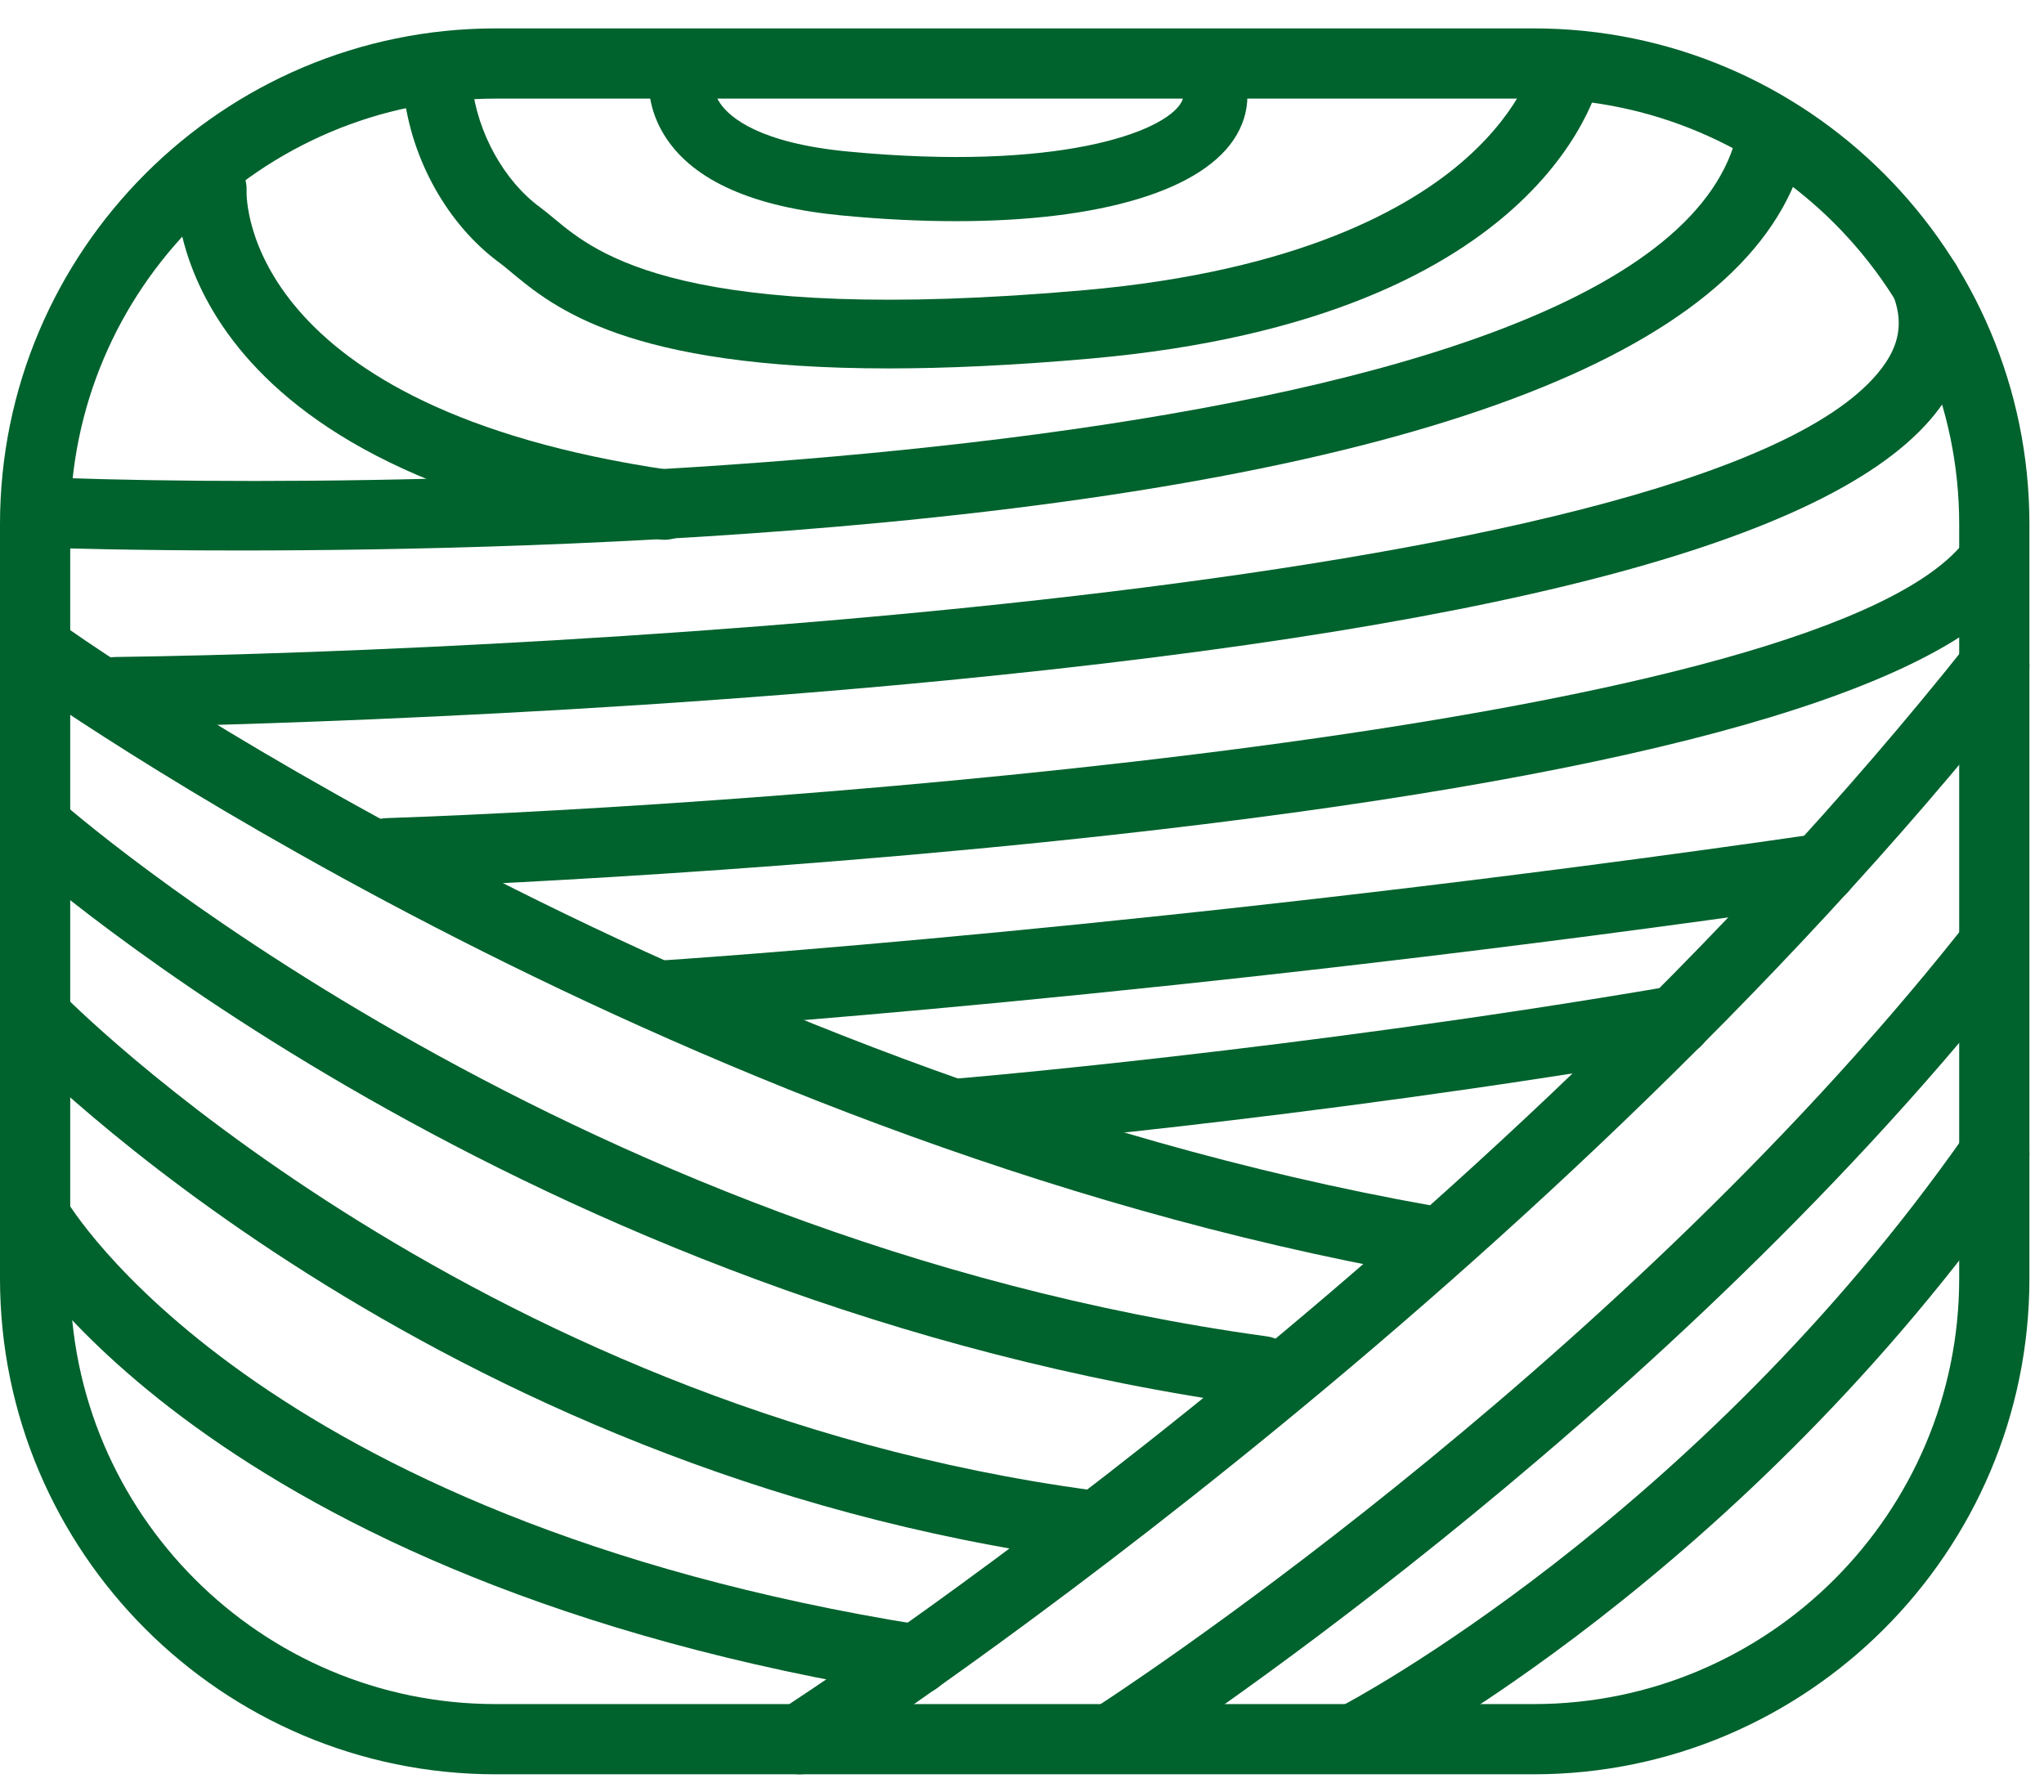 <svg width="65" height="57" viewBox="0 0 65 57" fill="none" xmlns="http://www.w3.org/2000/svg">
<path d="M48.771 56.429H15.765C7.073 56.429 0 49.356 0 40.664V16.669C0 7.975 7.073 0.903 15.765 0.903H48.771C57.464 0.903 64.536 7.975 64.536 16.669V40.664C64.536 49.356 57.464 56.429 48.771 56.429ZM15.765 3.136C8.304 3.136 2.233 9.207 2.233 16.669V40.664C2.233 48.125 8.304 54.196 15.765 54.196H48.771C56.233 54.196 62.303 48.125 62.303 40.664V16.669C62.303 9.207 56.233 3.136 48.771 3.136H15.765Z" fill="#00622D"/>
<path d="M43.218 56.342C42.813 56.342 42.423 56.121 42.225 55.737C41.942 55.189 42.157 54.516 42.705 54.233C42.816 54.175 53.909 48.351 62.505 36.069C62.859 35.563 63.555 35.441 64.06 35.794C64.565 36.148 64.688 36.844 64.334 37.349C55.407 50.105 44.201 55.974 43.728 56.218C43.565 56.302 43.39 56.342 43.218 56.342Z" fill="#00622D"/>
<path d="M25.435 56.429C25.067 56.429 24.706 56.247 24.494 55.914C24.161 55.395 24.313 54.704 24.832 54.372C25.052 54.231 46.97 40.094 62.546 20.499C62.929 20.016 63.631 19.935 64.115 20.319C64.597 20.703 64.678 21.405 64.294 21.888C48.48 41.782 26.258 56.111 26.035 56.253C25.849 56.372 25.641 56.429 25.435 56.429Z" fill="#00622D"/>
<path d="M35.468 56.342C35.1 56.342 34.74 56.16 34.526 55.827C34.194 55.307 34.346 54.617 34.865 54.284C35.025 54.182 50.969 43.901 62.296 29.659C62.679 29.176 63.383 29.097 63.864 29.48C64.347 29.864 64.427 30.566 64.043 31.049C52.48 45.59 36.231 56.062 36.069 56.166C35.882 56.285 35.674 56.342 35.468 56.342Z" fill="#00622D"/>
<path d="M30.432 36.54C29.857 36.54 29.368 36.098 29.32 35.515C29.27 34.9 29.727 34.361 30.341 34.31C30.449 34.302 41.239 33.4 53.13 31.365C53.735 31.259 54.314 31.669 54.419 32.277C54.523 32.885 54.114 33.462 53.506 33.566C41.515 35.618 30.633 36.527 30.525 36.536C30.494 36.539 30.462 36.54 30.432 36.54Z" fill="#00622D"/>
<path d="M12.326 28.252C11.727 28.252 11.232 27.777 11.211 27.174C11.19 26.557 11.672 26.041 12.289 26.019C24.456 25.602 57.165 23.239 62.333 17.392C62.742 16.93 63.447 16.887 63.909 17.295C64.371 17.704 64.415 18.41 64.006 18.872C61.071 22.191 51.443 24.775 35.389 26.551C23.6 27.856 12.476 28.247 12.365 28.251C12.352 28.252 12.339 28.252 12.326 28.252Z" fill="#00622D"/>
<path d="M21.126 32.776C20.542 32.776 20.051 32.322 20.013 31.73C19.974 31.115 20.441 30.584 21.056 30.545C21.216 30.535 37.255 29.493 57.772 26.523C58.383 26.436 58.948 26.858 59.037 27.468C59.125 28.078 58.702 28.645 58.092 28.733C37.482 31.716 21.359 32.764 21.198 32.774C21.174 32.775 21.15 32.776 21.126 32.776Z" fill="#00622D"/>
<path d="M3.68 23.128C3.07 23.128 2.572 22.638 2.563 22.026C2.555 21.41 3.049 20.903 3.665 20.895C17.695 20.711 55.157 18.67 59.961 11.541C60.427 10.849 60.503 10.164 60.199 9.384C59.975 8.809 60.259 8.162 60.834 7.938C61.407 7.714 62.055 7.998 62.28 8.573C62.849 10.034 62.687 11.492 61.813 12.789C59.014 16.942 48.632 19.837 30.072 21.641C16.652 22.945 3.823 23.127 3.695 23.128C3.69 23.128 3.685 23.128 3.68 23.128Z" fill="#00622D"/>
<path d="M7.639 17.507C4.091 17.507 1.844 17.431 1.79 17.429C1.174 17.407 0.692 16.89 0.714 16.274C0.736 15.658 1.259 15.171 1.869 15.197C15.941 15.694 52.957 14.678 55.258 4.169C55.389 3.567 55.984 3.186 56.587 3.317C57.19 3.449 57.571 4.044 57.439 4.647C56.078 10.866 46.196 14.894 28.068 16.619C20.338 17.354 12.677 17.507 7.639 17.507Z" fill="#00622D"/>
<path d="M29.145 53.902C29.087 53.902 29.027 53.898 28.968 53.888C6.489 50.301 0.388 39.678 0.139 39.228C-0.159 38.688 0.037 38.009 0.577 37.711C1.115 37.413 1.793 37.608 2.092 38.145C2.168 38.279 8.063 48.291 29.32 51.683C29.928 51.78 30.343 52.352 30.246 52.962C30.159 53.511 29.684 53.902 29.145 53.902Z" fill="#00622D"/>
<path d="M40.139 44.725C40.089 44.725 40.038 44.722 39.986 44.715C16.664 41.509 1.025 27.676 0.371 27.089C-0.088 26.677 -0.126 25.972 0.286 25.513C0.697 25.054 1.403 25.016 1.862 25.427C2.018 25.566 17.671 39.393 40.29 42.502C40.901 42.586 41.328 43.15 41.244 43.761C41.167 44.32 40.689 44.725 40.139 44.725Z" fill="#00622D"/>
<path d="M34.585 49.618C34.536 49.618 34.486 49.614 34.436 49.608C13.69 46.823 0.848 33.656 0.311 33.097C-0.116 32.652 -0.101 31.946 0.344 31.519C0.787 31.092 1.495 31.106 1.922 31.55C2.048 31.682 14.789 44.717 34.733 47.394C35.344 47.476 35.773 48.038 35.691 48.65C35.615 49.21 35.136 49.618 34.585 49.618Z" fill="#00622D"/>
<path d="M45.323 40.556C45.258 40.556 45.192 40.55 45.126 40.538C20.959 36.233 0.664 21.674 0.461 21.527C-0.038 21.165 -0.149 20.467 0.213 19.968C0.575 19.469 1.272 19.357 1.772 19.719C1.97 19.863 21.869 34.127 45.518 38.34C46.125 38.448 46.529 39.028 46.421 39.635C46.325 40.176 45.854 40.556 45.323 40.556Z" fill="#00622D"/>
<path d="M30.401 7.034C29.264 7.034 28.049 6.975 26.767 6.852C23.952 6.583 22.069 5.749 21.172 4.373C20.327 3.077 20.702 1.836 20.747 1.699C20.924 1.164 21.498 0.872 22.038 1.051C22.566 1.226 22.856 1.791 22.692 2.321C22.681 2.365 22.576 2.815 22.905 3.291C23.22 3.747 24.166 4.552 26.962 4.819C33.662 5.459 37.019 4.205 37.561 3.264C37.614 3.172 37.711 3.003 37.433 2.614C37.105 2.155 37.211 1.518 37.669 1.19C38.127 0.861 38.766 0.967 39.094 1.426C39.766 2.365 39.85 3.38 39.331 4.283C38.312 6.051 35.012 7.034 30.401 7.034Z" fill="#00622D"/>
<path d="M21.129 17.167C21.075 17.167 21.02 17.163 20.966 17.155C5.308 14.863 5.591 6.316 5.61 5.953C5.644 5.337 6.164 4.865 6.786 4.899C7.398 4.932 7.868 5.452 7.841 6.063C7.832 6.367 7.806 12.972 21.289 14.946C21.899 15.035 22.321 15.602 22.232 16.212C22.151 16.768 21.674 17.167 21.129 17.167Z" fill="#00622D"/>
<path d="M28.248 11.717C19.935 11.717 17.602 9.776 16.235 8.639C16.104 8.53 15.986 8.431 15.873 8.348C14.242 7.148 13.08 5.078 12.84 2.945C12.773 2.345 13.204 1.805 13.804 1.737C14.406 1.67 14.944 2.102 15.011 2.701C15.183 4.225 16.029 5.75 17.168 6.588C17.312 6.694 17.464 6.82 17.632 6.959C18.958 8.062 21.718 10.357 34.488 9.228C41.288 8.626 44.831 6.626 46.605 5.054C48.472 3.4 48.796 1.916 48.809 1.854C48.93 1.268 49.502 0.883 50.088 0.996C50.675 1.11 51.062 1.667 50.956 2.256C50.898 2.576 49.37 10.105 34.68 11.404C32.209 11.623 30.083 11.717 28.248 11.717Z" fill="#00622D"/>
</svg>
